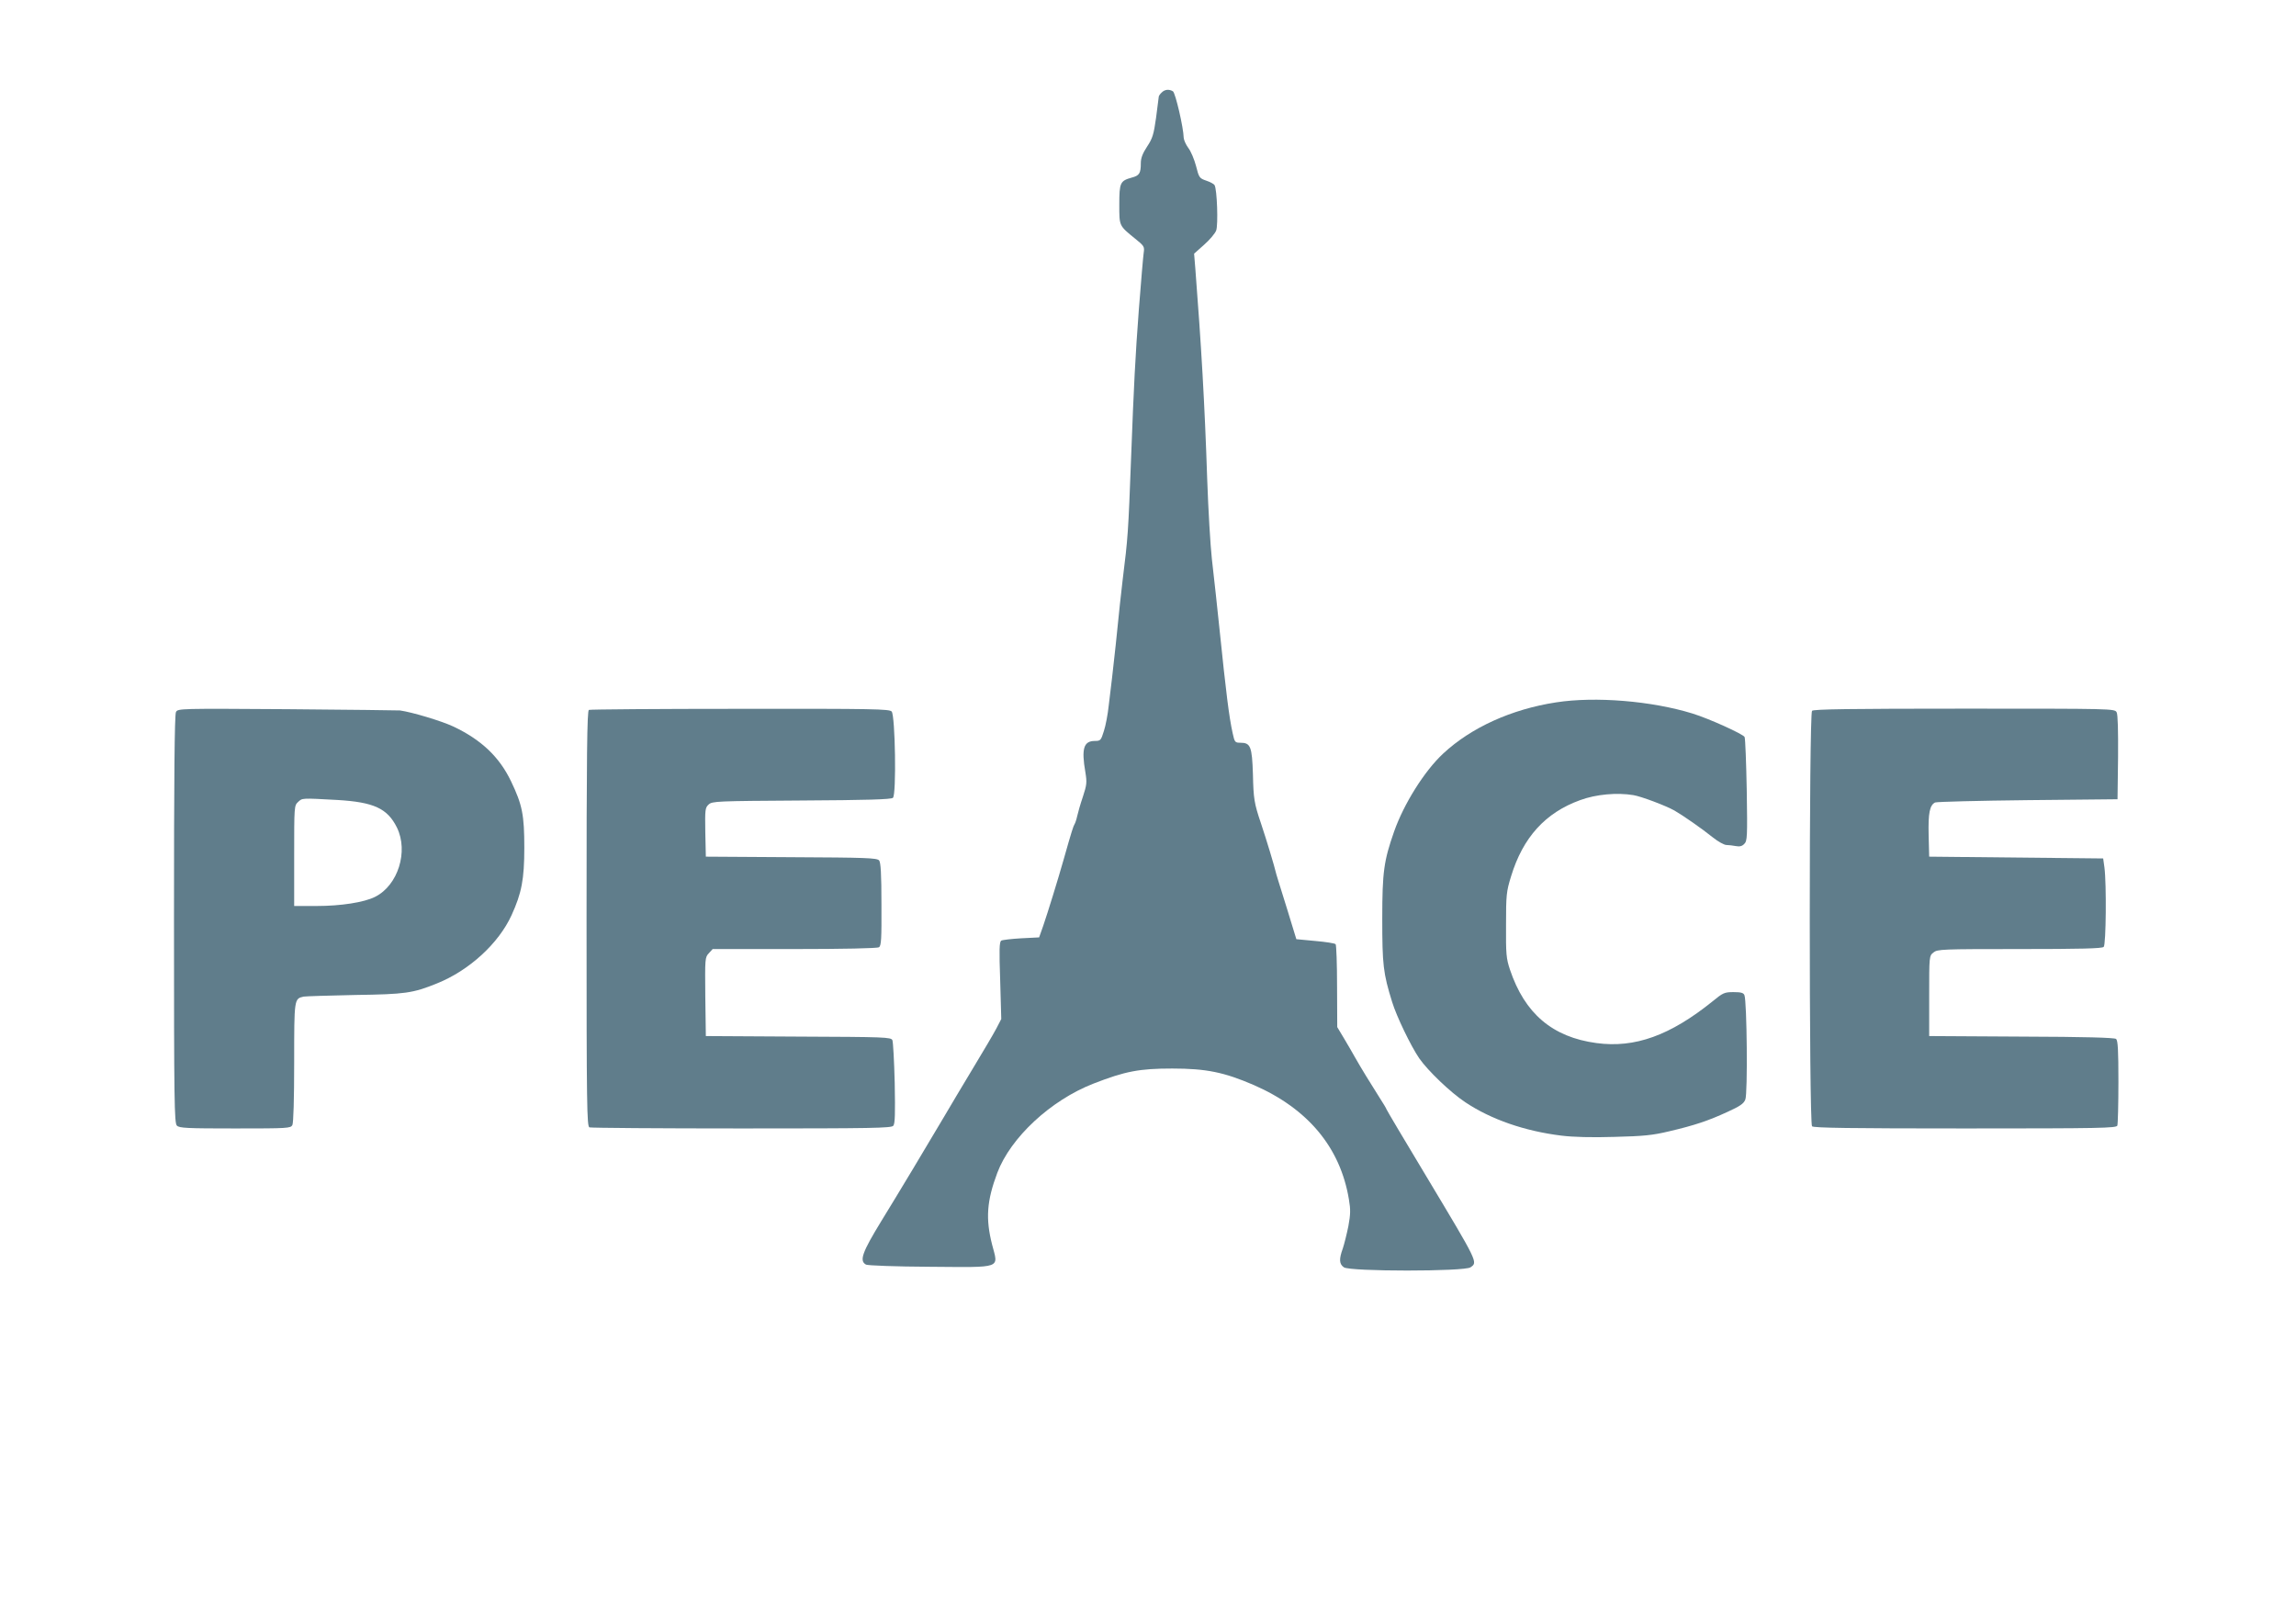<?xml version="1.0" standalone="no"?>
<!DOCTYPE svg PUBLIC "-//W3C//DTD SVG 20010904//EN"
 "http://www.w3.org/TR/2001/REC-SVG-20010904/DTD/svg10.dtd">
<svg version="1.0" xmlns="http://www.w3.org/2000/svg"
 width="1280pt" height="905pt" viewBox="0 0 1280 905"
 preserveAspectRatio="xMidYMid meet">
<g transform="translate(0,905) scale(0.1,-0.1)"
fill="#607d8b" stroke="none">
<path d="M6476 8534 c-9 -8 -16 -19 -16 -23 0 -4 -7 -57 -15 -117 -13 -94 -20
-116 -50 -161 -25 -38 -35 -64 -35 -92 0 -57 -8 -70 -51 -81 -64 -18 -69 -28
-69 -150 0 -121 -2 -117 88 -190 51 -41 53 -45 48 -79 -3 -20 -15 -162 -27
-316 -20 -265 -28 -424 -43 -820 -16 -428 -18 -452 -47 -685 -9 -76 -19 -165
-39 -365 -7 -60 -16 -141 -20 -180 -5 -38 -13 -110 -19 -158 -5 -48 -17 -112
-27 -142 -16 -52 -19 -55 -50 -55 -63 0 -76 -43 -53 -175 9 -56 8 -69 -14
-136 -14 -41 -28 -90 -32 -109 -4 -19 -11 -39 -15 -45 -6 -10 -14 -32 -60
-195 -32 -113 -89 -297 -114 -370 l-23 -65 -99 -5 c-54 -3 -105 -9 -112 -13
-11 -7 -12 -52 -6 -223 l6 -214 -27 -52 c-15 -29 -73 -127 -128 -218 -55 -91
-130 -217 -167 -280 -80 -136 -259 -434 -346 -575 -107 -175 -125 -223 -86
-244 10 -5 164 -11 355 -12 410 -3 383 -12 348 123 -37 145 -30 244 29 401 74
196 297 404 536 497 177 69 256 84 439 84 191 0 290 -21 455 -92 302 -132 482
-348 530 -637 10 -58 9 -84 -3 -150 -9 -44 -23 -100 -31 -124 -22 -60 -20 -87
6 -105 34 -24 672 -24 706 0 41 29 45 21 -247 508 -122 202 -221 370 -221 372
0 3 -19 35 -43 72 -44 69 -100 160 -135 222 -10 19 -37 64 -58 100 l-39 65 -1
227 c0 126 -4 231 -8 235 -4 5 -55 13 -113 18 l-106 10 -23 75 c-12 41 -37
120 -54 175 -17 55 -33 105 -34 110 -13 54 -55 192 -86 285 -38 112 -42 138
-45 274 -5 155 -13 176 -70 176 -30 0 -32 3 -43 53 -20 90 -37 227 -73 577
-15 146 -27 253 -43 395 -8 72 -20 272 -26 445 -14 423 -33 743 -66 1171 l-7
85 56 50 c31 27 61 63 67 79 12 31 5 231 -9 253 -4 7 -25 18 -46 25 -38 13
-41 17 -57 81 -10 38 -29 83 -43 101 -14 19 -25 44 -26 57 -1 56 -46 250 -60
259 -21 13 -46 11 -63 -7z"/>
<path d="M8675 5135 c-248 -38 -473 -140 -629 -285 -104 -96 -220 -281 -274
-435 -57 -163 -66 -224 -66 -485 0 -258 5 -304 55 -465 24 -79 104 -245 151
-314 49 -70 174 -190 257 -245 144 -96 332 -161 536 -186 64 -8 169 -11 295
-7 163 4 213 9 305 31 141 33 219 59 327 109 68 31 89 45 98 68 14 32 9 549
-5 582 -5 13 -19 17 -61 17 -50 0 -59 -4 -116 -51 -237 -191 -434 -262 -648
-233 -246 33 -400 165 -482 409 -21 63 -23 87 -22 250 0 167 2 186 28 270 66
217 191 355 385 425 89 33 206 43 297 28 43 -7 179 -58 229 -86 47 -27 155
-102 213 -149 30 -24 64 -43 77 -43 12 0 36 -3 52 -6 21 -4 35 -1 47 12 17 16
18 39 14 298 -3 155 -8 288 -12 298 -8 16 -197 102 -291 131 -227 70 -541 96
-760 62z"/>
<path d="M981 5081 c-8 -14 -11 -373 -11 -1155 0 -1018 2 -1136 16 -1150 13
-14 57 -16 324 -16 296 0 310 1 320 19 6 13 10 141 10 350 0 356 0 354 53 366
12 2 141 6 287 9 280 4 321 10 455 64 180 72 345 223 417 381 56 123 71 199
71 376 0 182 -11 239 -74 370 -65 136 -166 232 -323 306 -67 31 -227 79 -296
89 -8 1 -290 4 -627 7 -602 4 -612 4 -622 -16z m899 -490 c204 -12 280 -47
333 -154 65 -133 6 -322 -122 -386 -61 -31 -192 -51 -326 -51 l-125 0 0 280
c0 274 0 280 22 300 24 22 17 22 218 11z"/>
<path d="M3283 5093 c-10 -4 -13 -246 -13 -1163 0 -1047 2 -1158 16 -1164 9
-3 390 -6 849 -6 730 0 834 2 845 15 10 12 11 68 8 238 -3 122 -9 230 -13 239
-7 17 -44 18 -524 20 l-516 3 -3 219 c-2 214 -2 220 20 243 l21 23 456 0 c271
0 462 4 471 10 13 8 15 45 14 239 0 171 -4 234 -13 245 -12 14 -75 16 -490 18
l-476 3 -3 136 c-2 127 -1 137 19 155 20 18 43 19 517 22 365 2 500 6 510 15
20 16 13 457 -7 481 -12 14 -98 16 -845 15 -457 0 -837 -3 -843 -6z"/>
<path d="M10102 5088 c-17 -17 -17 -2299 0 -2316 9 -9 212 -12 854 -12 758 0
842 2 848 16 3 9 6 118 6 244 0 178 -3 230 -13 239 -10 7 -169 12 -528 13
l-514 3 0 223 c0 223 0 224 24 243 22 18 45 19 480 19 342 0 460 3 469 12 13
13 16 351 4 443 l-7 50 -485 5 -485 5 -3 120 c-3 123 6 167 36 182 10 4 242
10 517 13 l500 5 3 233 c1 149 -1 240 -8 252 -11 20 -25 20 -848 20 -639 0
-841 -3 -850 -12z"/>
</g>
</svg>
